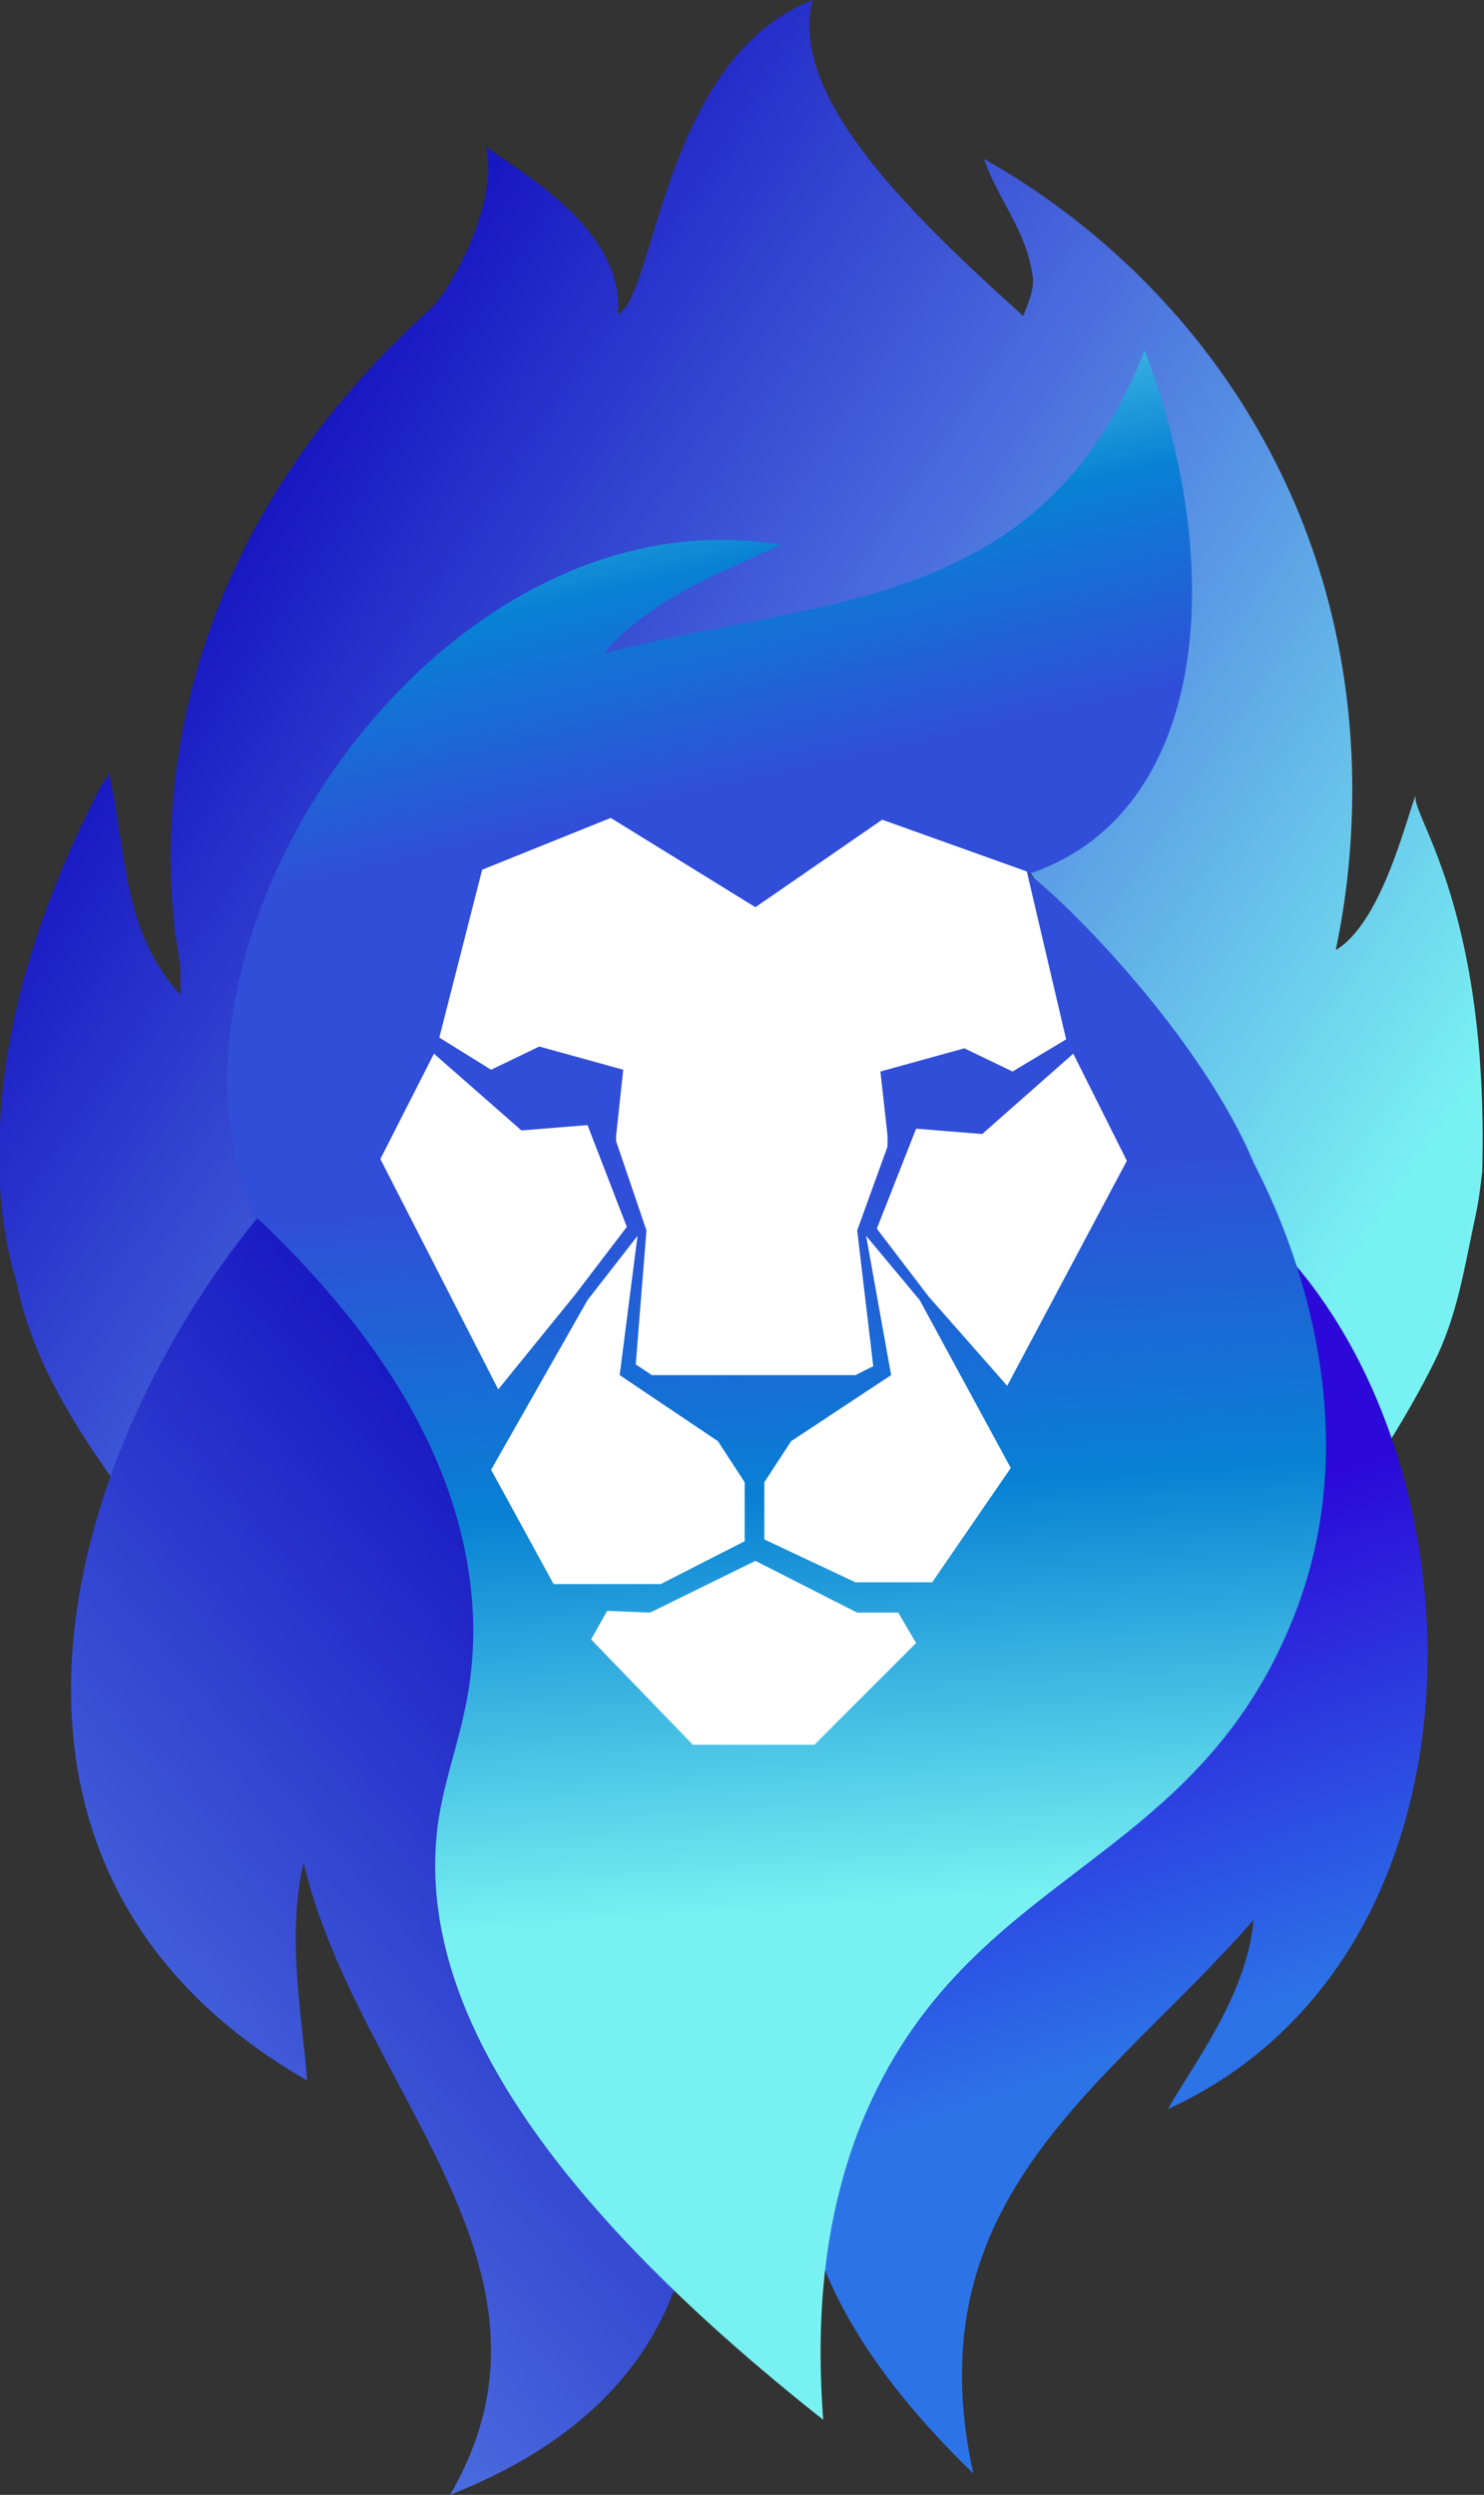 <?xml version="1.0" encoding="utf-8"?>
<svg version="1.1" xmlns="http://www.w3.org/2000/svg" xmlns:xlink="http://www.w3.org/1999/xlink" x="0px" y="0px"
	 viewBox="0 0 83.1 139.7" style="enable-background:new 0 0 83.1 139.7;" xml:space="preserve">
<rect x="0" y="0" width="83.1" height="139.7" fill="#333333" stroke="none"/>
<style type="text/css">
	.st0{fill:url(#SVGID_1_);}
	.st1{fill:url(#SVGID_00000126303411158976187290000017005978334219251642_);}
	.st2{fill:url(#SVGID_00000168815305238268269890000016765622110159059116_);}
	.st3{fill:url(#SVGID_00000114755923268082811250000001470082931483205777_);}
	.st4{fill:url(#SVGID_00000054250117834958328800000007767386297620217532_);}
	.st5{fill:#FFFFFF;}
</style>
<linearGradient id="SVGID_1_" gradientUnits="userSpaceOnUse" x1="4.221" y1="114.553" x2="92.151" y2="55.954" gradientTransform="matrix(1 0 0 -1 0 144)">
	<stop  offset="8.000000e-02" style="stop-color:#1818C2"/>
	<stop  offset="0.37" style="stop-color:#496ADD"/>
	<stop  offset="0.78" style="stop-color:#78F1F2"/>
</linearGradient>
<path class="st0" d="M79.3,44.5c-0.4,0.7-1.8,7.1-4.5,8.7c0.7-3.4,3-15.8-4-28.5c-5-9.1-12.3-13.9-15.7-15.8
	c0.8,2.3,2.3,3.9,2.7,6.4c0.2,0.9-0.3,1.8-0.5,2.4C51.1,12.1,44.1,5.4,45.5,0c-8.4,3.3-8.8,16.6-10.9,17.6c0.4-5-6.1-8.3-7.4-9.4
	c0.8,3.1-2,8.1-3.1,9.1C9.8,30.2,8.9,44.7,9.8,52.2c0.1,0.6,0.2,1.2,0.3,1.9c0,0.5,0,1,0,1.5c0,0,0,0.1,0,0.1c-3.3-3.6-3-8.1-4-12.4
	c-0.2,0.4-0.4,0.6-0.5,0.8c-2.8,5.5-4.9,11.2-5.5,17.4c-0.3,3.4-0.2,6.9,0.8,10.2c0.8,4,2.8,7.4,5.1,10.7c1.3,1.9,3,3.5,4.7,5.1
	c1.1,1,5.7,6.6,6.7,5.9c8.1-5.6,15.1,11.7,23,17.2c1,0.7,1.6,0.6,2.5-0.1c5.9-4.5,11.9-8.9,17.8-13.4c0.6-0.4,13.4-11,14.3-12.2
	c2-2.8,3.8-5.6,5.3-8.6c1.3-2.6,1.7-5.3,2.3-8.1c0.2-0.9,0.3-1.7,0.4-2.6C83.4,50.5,78.8,45.4,79.3,44.5z M3.8,71.7
	c2.9,0,5.8,0,8.7,0C9.6,71.7,6.7,71.7,3.8,71.7z M49.8,95c-1,1.1-2.3,1.8-3.7,2.1c-4.1,0.9-8.1,1.1-11.8-1.6
	c-1.6-1.2-2.5-2.7-2.7-4.8c-0.2-2,0.7-3.3,2.4-4.1c2.5-1.2,5.1-1.5,7.7-1.4c2.2-0.1,4.3,0.2,6.3,0.8C53.6,87.8,52.5,92.2,49.8,95z
	 M58.8,71.4c-0.2,1.1-0.6,1-1.2,0.4c-0.1-0.1-0.3-0.2-0.4-0.3c-0.2,0-0.3,0-0.5,0c0.7,1.6,1.6,3.1,1.7,4.9c0,2.8-0.8,5.3-3,7.2
	c-0.8,0.6-1.7,0.9-2.7,0.9c-2.2-0.1-4.5-0.1-6.7-0.3C44,84,43.2,83,42.9,81.3c-0.6-3.3,1.8-4.2,3.8-5.5c1-0.6,1.6-1.2,1.2-2.4
	c-0.3-0.8-0.7-1.3-1.6-1.3c-3,0-6.1,0-9.1,0c-1.1,0-1.4,0.8-1.7,1.6c-0.3,0.8,0.1,1.3,0.8,1.8c0.8,0.5,1.6,1.2,2.4,1.6
	c2.1,0.9,2.2,2.6,2,4.5c-0.2,1.5-1.2,2.6-2.8,2.7c-2.3,0.2-4.7,0.2-7,0.3c-1.3,0-2.4-0.6-3.3-1.5c-2.5-2.7-3-6.7-1.2-10.2
	c0.2-0.4,0.6-0.7,0.5-1.2c-0.1,0-0.2-0.1-0.3-0.1c-0.6-0.1-0.9,1.1-1.5,0.6c-0.3-0.2-0.4-0.7-0.5-1.1c0.4-0.3,0.7-0.6,1-1
	c0-1.2-1.2-2.2-2.6-3.2c-0.4-0.9-0.7-1.8-1.1-2.8c0,0,0,0,0-0.1c0.2,0.1,0.3,0.2,0.4,0.3c-0.3-0.3-0.6-0.8-0.7-1.2
	c0-0.2-0.1-0.4-0.1-0.6c-0.2-1.8,1.3-3.7,2.3-3.5c-0.3-0.5-0.4-1.2-0.5-2c0.4-0.4,0.8-0.4,1.3,0.3c0.3,0.4,0.6,0.9,0.9,1.3
	c1.3,1.9,3,3.1,5.4,2.9c0,0,0.1,0,0.1,0c3.7,0.1,3.8,0.2,4.2,3.9c0,0.4,0,0.8,0.3,1.1c0.5-1.1,0.8-5.2,0.4-6.2
	c-0.6-1.4-1.7-2.2-3.1-2.6c-1.1-0.3-2.3-0.3-3.4-0.3c-2.3,0-3.8-1.4-5.1-3.1c-0.4-0.5-0.4-1.1-0.3-1.7c0.4-1.2,1-2,1.8-2
	c-0.9-0.7,3.5-1.8,9.4-2.8c1.5,0.5,2.8,1.1,4.1,2.1c1.9,1.6,3.3,1.8,5.3,0.1c2.4-2.1,5.7-2.5,8.6-3.7c1.3-0.5,2.4,0.1,3.3,1.1
	c1,1.2,2,2.5,2.9,3.8c1,1.4,0.8,2.5-0.3,3.8c-1.4,1.5-3,2.4-5.1,2.3c-1,0-1.9,0.1-2.9,0.3c-2,0.4-3,1.7-3,3.7c0,1.4,0,2.7,0,4.2
	c0.9-0.5,0.7-1.2,0.9-1.9c0.4-2.1,0.6-2.5,2.6-2.4c3.7,0.3,6.2-1.2,7.9-4.3c0.4-0.8,0.8-0.7,1.4-0.1c2.2,2.5,2,5.2,0.8,8
	c-0.5,1.2-1.2,2.3-1.5,3.5C59.5,69.6,59,70.5,58.8,71.4z M59.9,68.7c0.6,0,1.2-0.1,1.7-0.1C61,68.7,60.4,68.7,59.9,68.7z"/>
<linearGradient id="SVGID_00000085232274207037730590000004782102468758879140_" gradientUnits="userSpaceOnUse" x1="41.328" y1="57.933" x2="-4.383" y2="18.601" gradientTransform="matrix(1 0 0 -1 0 144)">
	<stop  offset="0.12" style="stop-color:#1818C2"/>
	<stop  offset="0.77" style="stop-color:#496ADD"/>
</linearGradient>
<path style="fill:url(#SVGID_00000085232274207037730590000004782102468758879140_);" d="M36,82c1-0.6-4.6,0.6-3.6-0.9l-5.1,1.1
	l-5.6-21.1c-14.8,11-28.9,41.4-4.5,55.4c-0.2-3-1.2-8-0.2-12.2c3,12.7,15.6,22.7,8.2,35.4c12.7-5,15.3-14.5,13.1-25.2
	C36.2,104.6,28.9,92.2,36,82z"/>
<linearGradient id="SVGID_00000019663763954859526160000012424650565154331009_" gradientUnits="userSpaceOnUse" x1="55.873" y1="58.591" x2="65.679" y2="29.719" gradientTransform="matrix(1 0 0 -1 0 144)">
	<stop  offset="0.11" style="stop-color:#2C09D8"/>
	<stop  offset="1" style="stop-color:#2C73E8"/>
</linearGradient>
<path style="fill:url(#SVGID_00000019663763954859526160000012424650565154331009_);" d="M35.5,78.5l37.1-7.6
	c10.8,12.8,10.7,39-7.2,47.2c1.4-2.5,4.4-6.3,4.8-10.6c-8.1,9.3-19.1,15.5-15.7,31c-12.3-11.9-11.6-21.7-5.1-29.8
	C55.5,101.2,35.5,78.5,35.5,78.5z"/>
<linearGradient id="SVGID_00000101087100953403714790000012435032594824447897_" gradientUnits="userSpaceOnUse" x1="33.205" y1="126.719" x2="40.619" y2="94.289" gradientTransform="matrix(1 0 0 -1 0 144)">
	<stop  offset="0" style="stop-color:#78F1F2"/>
	<stop  offset="0.47" style="stop-color:#0881D4"/>
	<stop  offset="0.84" style="stop-color:#304ED8"/>
</linearGradient>
<path style="fill:url(#SVGID_00000101087100953403714790000012435032594824447897_);" d="M46.5,79.9L14.3,68.2
	c-6.9-15.1,10-40.9,29.4-37.7c-2.6,1.3-7.1,2.8-9.9,6.1c12-3.2,24.5-2.2,30.3-17c4.9,13,3.2,26.3-6.7,29.4
	C48.3,51.8,46.5,79.9,46.5,79.9z"/>
<linearGradient id="SVGID_00000026858699550875294740000012424600721212299175_" gradientUnits="userSpaceOnUse" x1="46.558" y1="37.12" x2="43.791" y2="77.768" gradientTransform="matrix(1 0 0 -1 0 144)">
	<stop  offset="0" style="stop-color:#78F1F2"/>
	<stop  offset="0.57" style="stop-color:#0881D4"/>
	<stop  offset="1" style="stop-color:#304ED8"/>
</linearGradient>
<path style="fill:url(#SVGID_00000026858699550875294740000012424600721212299175_);" d="M57.3,48.7c2.6,1.9,10,9.5,12.9,16.4
	c0.3,0.7,7.2,12.8,2.3,25.3C66.8,105,53.7,104.6,48,119.5c-1.6,4.3-2.4,9.4-1.9,16c-19.1-15.1-22.5-25.8-21.6-33.2
	c0.5-3.8,2.1-6.4,2-11.5c-0.3-9.7-6.6-17.4-12.2-22.7c0.1-3.1,0.8-6.1,2.1-8.8c2.6-5.3,9-10.4,10.8-11.4c2.7,1.3,6.4,6.2,14.3,5.7
	C47.1,53.4,52.5,51.6,57.3,48.7z"/>
<path class="st5" d="M27.5,59.9l2.7-1.3l4.7,1.3l-0.4,3.7l0,0.3l1.7,5l-0.6,7.5l0.9,0.6L47.9,77l1-0.5l-0.9-7.6l1.7-4.7l0-0.6
	L49.3,60l4.7-1.3l2.7,1.3l3-1.8l0,0l-2.2-9.4l-8.1-2.9l-7.1,4.9l-8.1-5l-7.2,2.9l-2.4,9.4L27.5,59.9z"/>
<path class="st5" d="M60.1,59L55,63.5l-3.7-0.3l-2.2,5.6l2.9,3.8l4.4,5l6.7-12.6L60.1,59z"/>
<path class="st5" d="M32.2,72.5l2.9-3.8l-2.2-5.7l-3.7,0.3L24.3,59l-3,5.9l6.6,12.9L32.2,72.5z"/>
<path class="st5" d="M51.5,72.8l-3-3.6l1.4,7.8l-5.6,3.7L42.8,83v3.2l5.1,2.4h4.3l4.4-6.4L51.5,72.8z"/>
<path class="st5" d="M41.7,83l-1.5-2.3L34.7,77l1-7.8l-2.8,3.6l-5.4,9.5l3.5,6.4H37l4.7-2.4V83z"/>
<path class="st5" d="M34,90.2l-0.9,1.6l5.7,5.9l6.8,0l5.7-5.7l-1-1.7H48l-5.7-2.9l-5.9,2.9L34,90.2z"/>
</svg>
